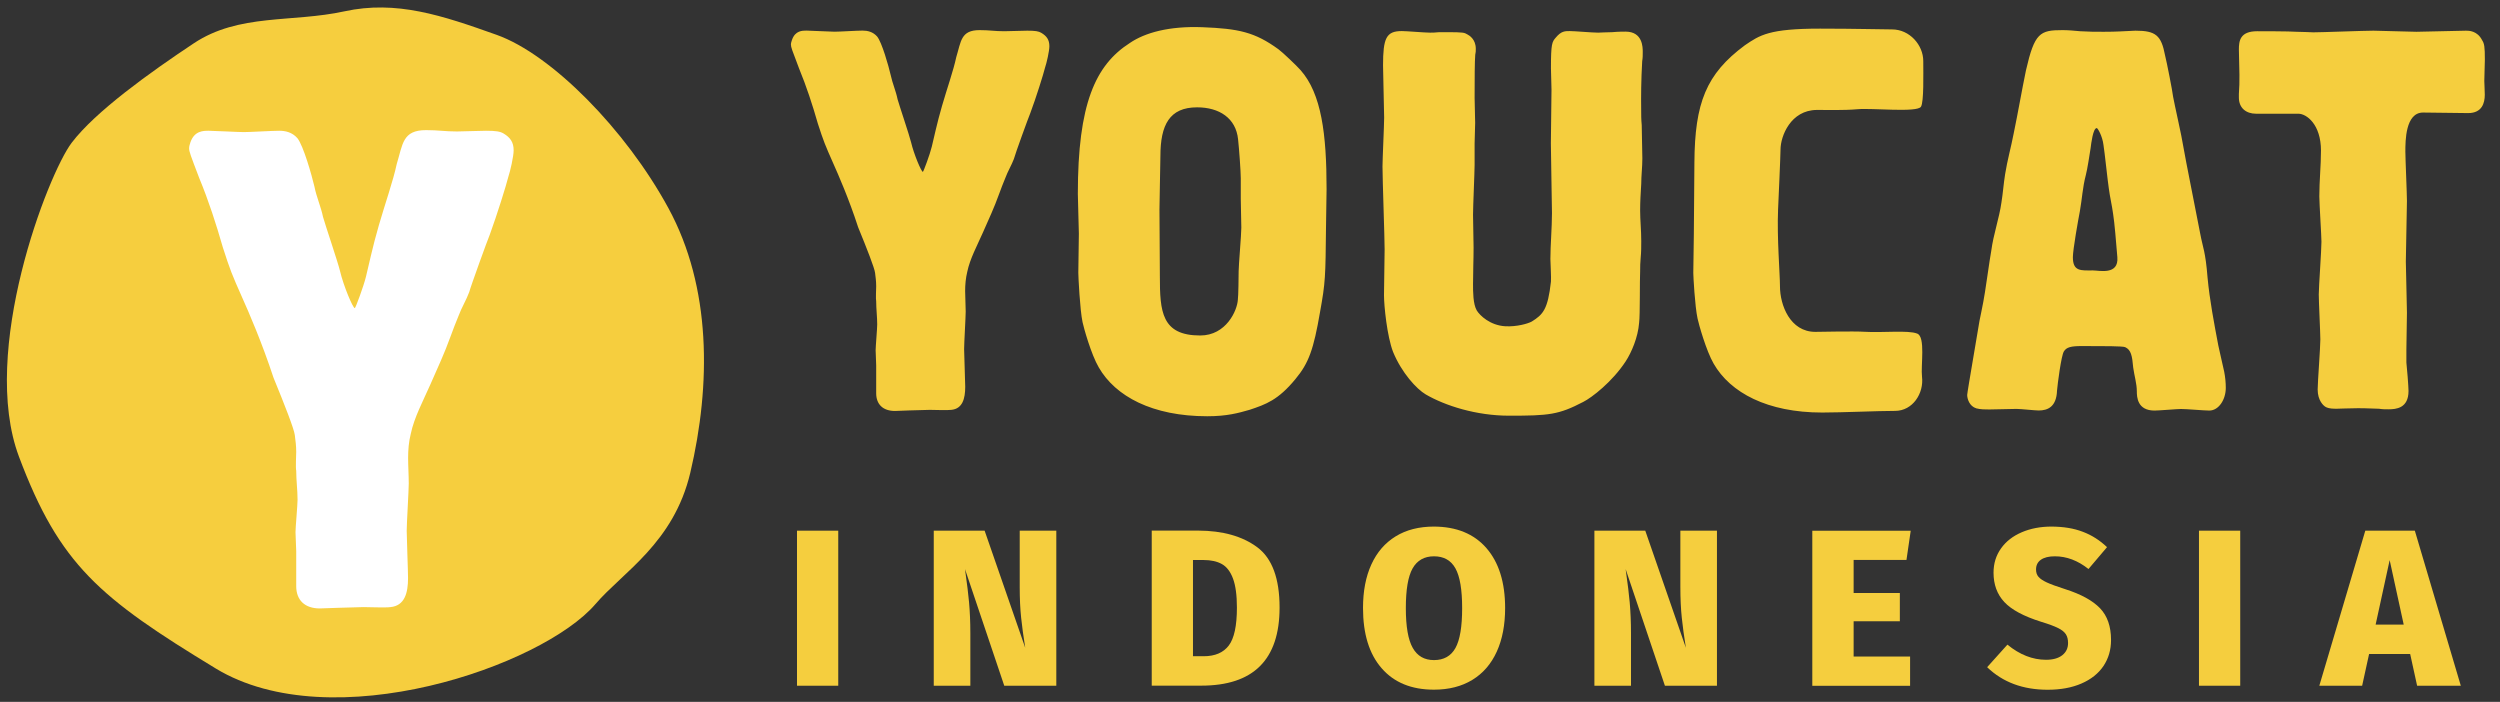 <?xml version="1.0" encoding="UTF-8"?>
<svg width="317px" height="89px" viewBox="0 0 317 89" version="1.1" xmlns="http://www.w3.org/2000/svg" xmlns:xlink="http://www.w3.org/1999/xlink">
    <rect x="0" y="0" width="317" height="89" fill="#333333" stroke="none"/>
    <!-- Generator: Sketch 3.8.1 (29687) - http://www.bohemiancoding.com/sketch -->
    <title>logo</title>
    <desc>Created with Sketch.</desc>
    <defs></defs>
    <g id="Page-1" stroke="none" stroke-width="1" fill="none" fill-rule="evenodd">
        <g id="logo">
            <path d="M315.01,10.28 C315.01,9.74 315.08,8.11 315.08,7.56 C315.08,5.92 315.01,5.52 314.74,5.11 C314.13,3.89 313.04,3.89 312.7,3.89 C312.16,3.89 306.95,4.03 306.4,4.03 C305.51,4.03 301.77,3.89 300.95,3.89 C299.72,3.89 294.41,4.1 293.32,4.1 C292.98,4.1 292.1,4.03 291.21,4.03 C290.32,3.96 286.55,3.96 286.21,3.96 C284.03,3.96 283.89,5.19 283.89,6.28 C283.89,6.76 283.96,9.07 283.96,9.48 C283.96,10.71 283.96,10.74 283.89,11.9 L283.89,12.38 C283.89,13.67 284.78,14.42 286.07,14.42 L291.44,14.42 C292.46,14.42 294.3,15.76 294.3,19.1 C294.3,21.01 294.09,22.91 294.09,24.89 C294.09,25.77 294.36,29.91 294.36,30.66 C294.36,31.75 294.02,36.38 294.02,37.33 C294.02,38.28 294.22,42.23 294.22,43.05 C294.22,44.07 293.88,48.5 293.88,49.38 C293.88,50.81 294.63,51.43 294.83,51.56 C295.04,51.7 295.37,51.83 296.19,51.83 C296.66,51.83 297.91,51.76 299.02,51.76 L299.1,51.76 L299.02,51.76 C299.23,51.76 300.36,51.77 301.66,51.83 C302.07,51.9 302.48,51.9 302.88,51.9 C303.83,51.9 305.4,51.76 305.4,49.58 C305.4,49.04 305.2,46.51 305.13,45.97 L305.13,44.27 C305.13,43.59 305.2,40.32 305.2,39.64 C305.2,38.62 305.06,34.06 305.06,33.17 C305.06,32.01 305.2,26.58 305.2,25.49 C305.2,24.54 305,20.11 305,19.23 C305,17.87 305,14.27 307.25,14.27 C307.59,14.27 312.75,14.34 312.96,14.34 C314.73,14.34 315.07,13.05 315.07,12.02 C315.08,11.68 315.01,10.62 315.01,10.28 M282.23,49.18 C282.23,48.5 282.16,47.82 282.03,47.14 C281.76,46.05 281.55,44.9 281.28,43.8 C280.74,40.94 280.19,38.08 279.92,35.22 C279.65,31.82 279.33,31.47 278.99,29.64 C278.65,27.8 277.08,20.04 276.81,18.4 C276.68,17.44 275.69,13.09 275.55,12.27 C275.48,11.59 274.74,7.84 274.53,7.02 C274.05,4.5 273.37,3.89 270.78,3.89 C269.08,3.96 268.46,4.03 266.76,4.03 C265.4,4.03 265.12,4.03 263.76,3.96 C263.01,3.89 262.26,3.82 261.52,3.82 C258.66,3.82 257.98,4.16 256.89,8.93 C256.34,11.59 255.89,14.25 255.34,16.9 C255,18.67 254.52,20.37 254.25,22.08 C254.05,23.31 253.98,24.46 253.78,25.69 C253.5,27.67 252.77,29.71 252.5,31.75 C252.3,32.77 251.69,37.33 251.48,38.29 C251.34,39.11 251.14,39.93 251,40.68 C250.93,41.23 249.44,49.74 249.44,50.08 C249.44,50.56 249.71,51.51 250.6,51.78 C251.14,51.92 251.69,51.92 252.24,51.92 C252.92,51.92 255.15,51.85 255.69,51.85 C256.23,51.85 258.04,52.05 258.51,52.05 C259.67,52.05 260.76,51.57 260.83,49.53 C260.9,48.71 261.36,45.1 261.7,44.56 C262.04,44.02 262.59,43.88 264.02,43.88 C266.75,43.88 269.19,43.88 269.47,44.02 C270.22,44.36 270.36,45.11 270.49,46.61 C270.63,47.63 270.95,48.65 270.95,49.61 C270.95,50.36 271.02,52.06 273.2,52.06 C273.74,52.06 276.07,51.86 276.55,51.86 C277.3,51.86 279.48,52.06 280.16,52.06 C281.34,52.04 282.23,50.67 282.23,49.18 M268.48,32.61 C268.67,34.92 266.19,34.29 265.37,34.29 C263.87,34.29 262.84,34.45 262.84,32.61 C262.84,31.66 263.53,27.79 263.73,26.77 C264,25.27 264.07,23.77 264.48,22.21 C264.68,21.46 264.96,19.6 265.09,18.78 C265.16,18.23 265.39,16.24 265.87,16.24 C266,16.24 266.59,17.28 266.72,18.37 C266.86,19.19 267.26,23.03 267.4,23.91 C267.54,25 267.81,26.09 267.95,27.18 C268.11,28.13 268.33,30.77 268.48,32.61 M243.58,13.53 C243.96,12.89 243.87,9.38 243.87,7.74 C243.87,5.71 242.14,3.73 239.92,3.73 C238.34,3.73 235.41,3.63 230.78,3.63 C224.31,3.63 223.15,4.45 221.25,5.74 C216.33,9.38 214.9,13.06 214.85,20.6 C214.84,21.42 214.78,28.88 214.78,29.63 C214.78,30.38 214.71,33.92 214.71,34.6 C214.71,35.01 214.91,38.82 215.25,40.39 C215.39,41.07 216.34,44.47 217.29,46.11 C219.4,49.79 224.1,52.31 231.05,52.31 C233.57,52.31 238.09,52.1 240.3,52.1 C242.52,52.1 243.97,49.89 243.71,47.76 C243.54,46.37 244.18,42.7 243.1,42.3 C241.97,41.84 238.67,42.21 236.44,42.07 C235.05,41.98 230.5,42.08 230.18,42.08 C226.98,42.08 225.7,38.68 225.7,36.3 C225.7,34.74 225.31,30.23 225.46,26.56 C225.5,25.74 225.77,19.66 225.77,18.97 C225.77,17.27 227.05,13.96 230.38,13.94 C231.7,13.93 233.69,14.01 235.53,13.85 C237.37,13.68 243.1,14.3 243.58,13.53 M208.23,7.76 C208.3,7.35 208.3,7.01 208.3,6.6 C208.3,5.99 208.3,4.01 206.12,4.01 C205.92,4.01 205.17,4.01 204.42,4.08 C203.67,4.08 202.92,4.14 202.65,4.14 C201.9,4.14 199.66,3.94 199.05,3.94 C198.43,3.94 197.96,3.94 197.28,4.76 C196.8,5.31 196.66,5.51 196.66,8.65 C196.66,9.53 196.73,10.42 196.73,11.37 C196.73,12.46 196.65,17.23 196.65,18.18 C196.65,19.61 196.79,25.81 196.79,27.03 C196.79,28.8 196.59,31.14 196.59,32.84 C196.59,33.32 196.71,35.24 196.66,35.71 C196.27,39.23 195.66,39.88 194.23,40.77 C193.75,41.04 192.31,41.45 190.87,41.37 C188.95,41.26 187.64,40.01 187.25,39.36 C186.78,38.55 186.78,36.98 186.78,36.03 C186.78,34.33 186.85,33.03 186.85,31.39 C186.85,30.71 186.78,27.85 186.78,27.23 C186.78,26.21 186.98,21.78 186.98,20.9 L186.98,18.18 C186.98,17.77 187.05,15.93 187.05,15.59 C187.05,15.04 186.98,12.87 186.98,12.39 C186.98,10.14 186.99,7.76 187.06,6.94 C187.13,6.67 187.13,6.46 187.13,6.19 C187.13,4.97 186.31,4.49 186.04,4.35 C185.7,4.14 185.5,4.08 183.59,4.08 L182.5,4.08 C182.02,4.14 181.54,4.14 181.34,4.14 C180.66,4.14 178.36,3.94 177.75,3.94 C175.77,3.94 175.37,4.83 175.37,8.3 C175.37,9.32 175.51,13.95 175.51,14.91 C175.51,15.86 175.3,20.22 175.3,21.11 C175.3,22.74 175.57,30.1 175.57,31.6 C175.57,32.76 175.49,36.34 175.49,37.43 C175.49,38.79 175.88,42.64 176.64,44.62 C177.73,47.27 179.62,49.33 180.78,50.01 C183.23,51.44 187.19,52.71 191.35,52.71 C196.39,52.71 197.62,52.6 200.76,50.96 C201.85,50.41 204.43,48.42 206.13,45.83 C206.88,44.68 207.7,42.77 207.84,40.93 C207.97,39.97 207.91,35.38 207.97,34.43 C207.97,33.81 207.98,33.27 208.04,32.66 C208.11,31.98 208.11,31.3 208.11,30.55 C208.11,29.19 207.97,27.86 207.97,26.7 C207.97,25.54 208.04,24.45 208.11,23.29 C208.11,22.27 208.25,21.18 208.25,20.09 C208.25,19.54 208.17,16.33 208.17,15.85 C208.1,15.17 208.1,14.49 208.1,13.81 C208.08,12.31 208.09,10.15 208.23,7.76 M168.14,28.68 C168.14,27.11 168.21,25.54 168.21,23.98 C168.21,17.03 167.57,11.89 164.91,8.89 C164.43,8.34 162.59,6.59 162.11,6.25 C159.11,4.07 157.07,3.63 152.45,3.45 C148.22,3.29 145.18,4.15 143.28,5.44 C138.87,8.26 136.67,13.2 136.67,24.58 C136.67,25.4 136.8,28.87 136.8,29.62 C136.8,30.37 136.73,33.91 136.73,34.59 C136.73,35 136.93,39.29 137.27,40.86 C137.41,41.54 138.36,44.95 139.32,46.58 C141.43,50.26 146.13,52.78 153.08,52.78 C155.6,52.78 157.03,52.37 158.46,51.96 C160.5,51.28 162.07,50.73 164.25,48.08 C165.95,46.04 166.56,44.33 167.38,39.57 C168.07,35.76 168.07,35.14 168.14,28.68 M157.33,25.2 C157.33,26.42 157.4,27.65 157.4,28.88 C157.4,29.76 157.06,33.65 157.06,34.39 C157.06,34.87 157.03,37.6 156.96,38 C156.89,39.36 155.48,42.54 152.19,42.54 C147.28,42.54 147.07,39.51 147.07,35 C147.07,33.43 147.02,27.9 147.02,26.54 C147.02,25.72 147.14,20.47 147.14,19.79 C147.14,15.84 148.29,13.61 151.79,13.61 C154.58,13.61 156.72,14.96 156.99,17.68 C157.13,18.97 157.33,21.79 157.33,22.61 C157.34,23.02 157.33,24.86 157.33,25.2 M132.51,8.58 C132.72,7.97 133.06,6.47 133.06,5.86 C133.06,5.04 132.72,4.57 132.03,4.16 C131.69,3.96 131.28,3.89 130.26,3.89 C129.78,3.89 127.74,3.96 127.33,3.96 C126.1,3.96 125.51,3.82 124.21,3.82 C121.83,3.82 121.87,5.23 121.25,7.26 C120.91,8.89 120.07,11.27 119.45,13.42 C118.82,15.57 118.39,17.64 118.15,18.6 C117.92,19.56 117.09,21.79 117.02,21.79 C116.82,21.79 115.86,19.49 115.53,18.06 C115.32,17.18 114.02,13.34 113.81,12.58 C113.61,11.56 113.15,10.54 112.94,9.52 C112.67,8.36 111.83,5.38 111.22,4.63 C110.68,4.02 109.99,3.88 109.38,3.88 C108.63,3.88 106.49,4.02 105.81,4.02 C105.27,4.02 102.75,3.88 102.27,3.88 C101.73,3.88 100.84,3.88 100.43,5.04 C100.36,5.24 100.29,5.45 100.29,5.65 C100.29,5.99 100.43,6.33 101.31,8.65 C102.26,10.96 103.02,13.28 103.7,15.66 C104.45,17.97 104.59,18.31 105.68,20.77 C106.29,22.13 107.66,25.26 108.81,28.81 C109.92,31.52 110.89,33.99 110.96,34.6 C111.03,35.15 111.1,35.69 111.1,36.3 C111.1,36.57 111.03,37.93 111.1,38.21 C111.1,39.16 111.23,40.18 111.23,41.14 C111.23,41.68 111.03,43.93 111.03,44.41 C111.03,44.68 111.1,46.05 111.1,46.32 L111.1,49.86 C111.1,51.29 111.98,52.11 113.48,52.11 L115.35,52.04 C115.83,52.04 117.49,51.97 117.9,51.97 C118.31,51.97 120.22,52.04 120.62,51.97 C122.05,51.84 122.39,50.54 122.39,49.04 C122.39,48.29 122.25,44.95 122.25,44.27 C122.25,43.52 122.45,40.18 122.45,39.5 C122.45,38.62 122.38,37.73 122.38,36.91 C122.38,36.09 122.45,35.28 122.65,34.46 C122.99,32.82 123.88,31.19 124.63,29.49 C125.38,27.79 126.06,26.34 126.67,24.64 C126.94,23.89 127.21,23.21 127.49,22.53 C127.76,21.78 128.28,20.91 128.56,20.16 C128.69,19.62 130.43,14.83 130.64,14.35 C131.38,12.38 132.31,9.4 132.51,8.58" id="youcat" fill="#F5CE3E"></path>
            <g id="indonesia" transform="translate(101, 66)" fill="#F5CE3E">
                <polygon id="i" points="5.29 1.29 5.29 20.95 0.06 20.95 0.06 1.29"></polygon>
                <path d="M32.93,20.95 L26.34,20.95 L21.36,6.16 L21.44,6.75 C21.63,8.05 21.77,9.27 21.88,10.41 C21.98,11.55 22.04,12.85 22.04,14.3 L22.04,20.95 L17.4,20.95 L17.4,1.29 L23.85,1.29 L29,16.14 C28.77,14.73 28.6,13.45 28.48,12.32 C28.36,11.19 28.3,9.89 28.3,8.42 L28.3,1.29 L32.94,1.29 L32.94,20.95 L32.93,20.95 Z" id="n"></path>
                <path d="M58.42,3.39 C60.31,4.8 61.25,7.35 61.25,11.04 C61.25,17.64 57.94,20.94 51.32,20.94 L45.04,20.94 L45.04,1.28 L50.92,1.28 C54.04,1.29 56.53,1.99 58.42,3.39 L58.42,3.39 Z M50.27,5.02 L50.27,17.21 L51.63,17.21 C53.06,17.21 54.12,16.76 54.81,15.85 C55.5,14.94 55.84,13.34 55.84,11.04 C55.84,9.46 55.67,8.23 55.34,7.35 C55.01,6.47 54.54,5.86 53.93,5.52 C53.32,5.18 52.54,5.01 51.6,5.01 L50.27,5.01 L50.27,5.02 Z" id="d"></path>
                <path d="M87.47,3.49 C89.05,5.3 89.85,7.84 89.85,11.1 C89.85,13.23 89.5,15.07 88.79,16.63 C88.08,18.19 87.05,19.38 85.69,20.21 C84.33,21.04 82.71,21.45 80.82,21.45 C77.97,21.45 75.76,20.54 74.19,18.73 C72.61,16.92 71.83,14.37 71.83,11.09 C71.83,8.96 72.18,7.12 72.89,5.57 C73.6,4.02 74.62,2.84 75.97,2.01 C77.32,1.18 78.94,0.77 80.82,0.77 C83.67,0.78 85.89,1.68 87.47,3.49 L87.47,3.49 Z M78.12,6.07 C77.54,7.09 77.26,8.77 77.26,11.11 C77.26,13.45 77.55,15.13 78.14,16.16 C78.72,17.19 79.62,17.7 80.83,17.7 C82.07,17.7 82.98,17.19 83.55,16.17 C84.12,15.15 84.4,13.46 84.4,11.11 C84.4,8.77 84.12,7.09 83.55,6.07 C82.98,5.05 82.08,4.54 80.83,4.54 C79.6,4.54 78.7,5.05 78.12,6.07 L78.12,6.07 Z" id="o"></path>
                <path d="M116.7,20.95 L110.11,20.95 L105.13,6.16 L105.21,6.75 C105.4,8.05 105.54,9.27 105.65,10.41 C105.75,11.55 105.81,12.85 105.81,14.3 L105.81,20.95 L101.17,20.95 L101.17,1.29 L107.62,1.29 L112.77,16.14 C112.54,14.73 112.37,13.45 112.25,12.32 C112.13,11.19 112.07,9.89 112.07,8.42 L112.07,1.29 L116.71,1.29 L116.71,20.95 L116.7,20.95 Z" id="n"></path>
                <polygon id="e" points="141.28 1.29 140.74 5 134.04 5 134.04 9.19 139.9 9.19 139.9 12.78 134.04 12.78 134.04 17.25 141.2 17.25 141.2 20.96 128.8 20.96 128.8 1.3 141.28 1.3"></polygon>
                <path d="M163.1,1.43 C164.24,1.86 165.26,2.51 166.17,3.38 L163.82,6.15 C162.46,5.07 161.04,4.54 159.55,4.54 C158.78,4.54 158.19,4.69 157.78,4.98 C157.37,5.27 157.17,5.68 157.17,6.21 C157.17,6.59 157.27,6.9 157.48,7.14 C157.69,7.39 158.04,7.62 158.53,7.85 C159.02,8.08 159.79,8.36 160.85,8.7 C162.87,9.34 164.34,10.15 165.28,11.12 C166.21,12.09 166.68,13.43 166.68,15.15 C166.68,16.4 166.36,17.49 165.72,18.45 C165.08,19.4 164.15,20.14 162.93,20.67 C161.71,21.2 160.29,21.46 158.64,21.46 C155.51,21.46 152.95,20.51 150.97,18.6 L153.54,15.74 C155.1,17.02 156.74,17.66 158.43,17.66 C159.32,17.66 160,17.47 160.5,17.08 C160.99,16.69 161.23,16.18 161.23,15.54 C161.23,15.09 161.14,14.71 160.95,14.42 C160.76,14.13 160.43,13.86 159.95,13.63 C159.47,13.39 158.77,13.13 157.84,12.85 C155.61,12.15 154.05,11.31 153.14,10.33 C152.23,9.35 151.78,8.11 151.78,6.62 C151.78,5.45 152.1,4.42 152.73,3.54 C153.36,2.65 154.24,1.97 155.36,1.49 C156.48,1.01 157.74,0.77 159.14,0.77 C160.65,0.78 161.96,0.99 163.1,1.43 L163.1,1.43 Z" id="s"></path>
                <polygon id="i" points="183.06 1.29 183.06 20.95 177.83 20.95 177.83 1.29"></polygon>
                <path d="M205.49,20.95 L204.61,16.93 L199.4,16.93 L198.52,20.95 L193.09,20.95 L198.92,1.29 L205.2,1.29 L211.03,20.95 L205.49,20.95 L205.49,20.95 Z M200.23,13.2 L203.79,13.2 L202.01,5.02 L200.23,13.2 L200.23,13.2 Z" id="a"></path>
            </g>
            <g id="Y">
                <path d="M43.66,1.44 C37.06,2.88 30.3,1.69 24.59,5.48 C19,9.19 12.09,14.15 9.09,18.1 C6.09,22.05 -2.63,44.53 2.41,57.92 C7.56,71.62 12.63,75.82 27.35,84.76 C42.07,93.7 68.77,84.46 75.51,76.59 C78.98,72.54 85.42,68.86 87.53,59.94 C90.17,48.73 90.2,36.41 84.76,26.4 C79.32,16.39 69.91,6.89 62.98,4.42 C56.05,1.95 50.26,9.76996262e-15 43.66,1.44 L43.66,1.44 Z" id="Shape" fill="#F6CE3E"></path>
                <path d="M64.44,22.48 C64.7,21.71 65.13,19.83 65.13,19.06 C65.13,18.03 64.7,17.43 63.84,16.92 C63.41,16.67 62.9,16.58 61.62,16.58 C61.02,16.58 58.45,16.67 57.94,16.67 C56.4,16.67 55.65,16.5 54.02,16.5 C51.03,16.5 51.08,18.27 50.3,20.82 C49.87,22.87 48.82,25.86 48.04,28.56 C47.25,31.26 46.71,33.86 46.41,35.06 C46.12,36.27 45.08,39.07 44.99,39.07 C44.74,39.07 43.54,36.19 43.12,34.39 C42.86,33.28 41.22,28.46 40.96,27.51 C40.7,26.23 40.12,24.95 39.87,23.66 C39.53,22.21 38.47,18.47 37.71,17.52 C37.03,16.75 36.17,16.58 35.4,16.58 C34.46,16.58 31.77,16.75 30.91,16.75 C30.23,16.75 27.06,16.58 26.46,16.58 C25.78,16.58 24.66,16.58 24.15,18.03 C24.07,18.29 23.98,18.54 23.98,18.8 C23.98,19.23 24.15,19.66 25.26,22.57 C26.46,25.47 27.4,28.38 28.26,31.38 C29.2,34.29 29.37,34.71 30.74,37.8 C31.51,39.51 33.22,43.44 34.68,47.89 C36.08,51.3 37.29,54.39 37.38,55.16 C37.47,55.84 37.56,56.53 37.56,57.3 C37.56,57.64 37.47,59.35 37.56,59.69 C37.56,60.89 37.73,62.17 37.73,63.37 C37.73,64.05 37.47,66.88 37.47,67.47 C37.47,67.81 37.56,69.53 37.56,69.87 L37.56,74.32 C37.56,76.12 38.67,77.15 40.55,77.15 L42.89,77.07 C43.49,77.07 45.57,76.98 46.09,76.98 C46.6,76.98 49,77.07 49.51,76.98 C51.31,76.81 51.74,75.19 51.74,73.3 C51.74,72.36 51.57,68.17 51.57,67.31 C51.57,66.37 51.83,62.18 51.83,61.32 C51.83,60.21 51.75,59.1 51.75,58.07 C51.75,57.04 51.83,56.02 52.09,54.99 C52.52,52.94 53.63,50.88 54.57,48.75 C55.51,46.61 56.36,44.8 57.13,42.66 C57.47,41.72 57.81,40.86 58.16,40.01 C58.5,39.07 59.16,37.97 59.5,37.03 C59.67,36.35 61.85,30.34 62.11,29.74 C63.02,27.25 64.19,23.5 64.44,22.48" id="Shape" fill="#FFFFFF"></path>
            </g>
        </g>
    </g>
</svg>